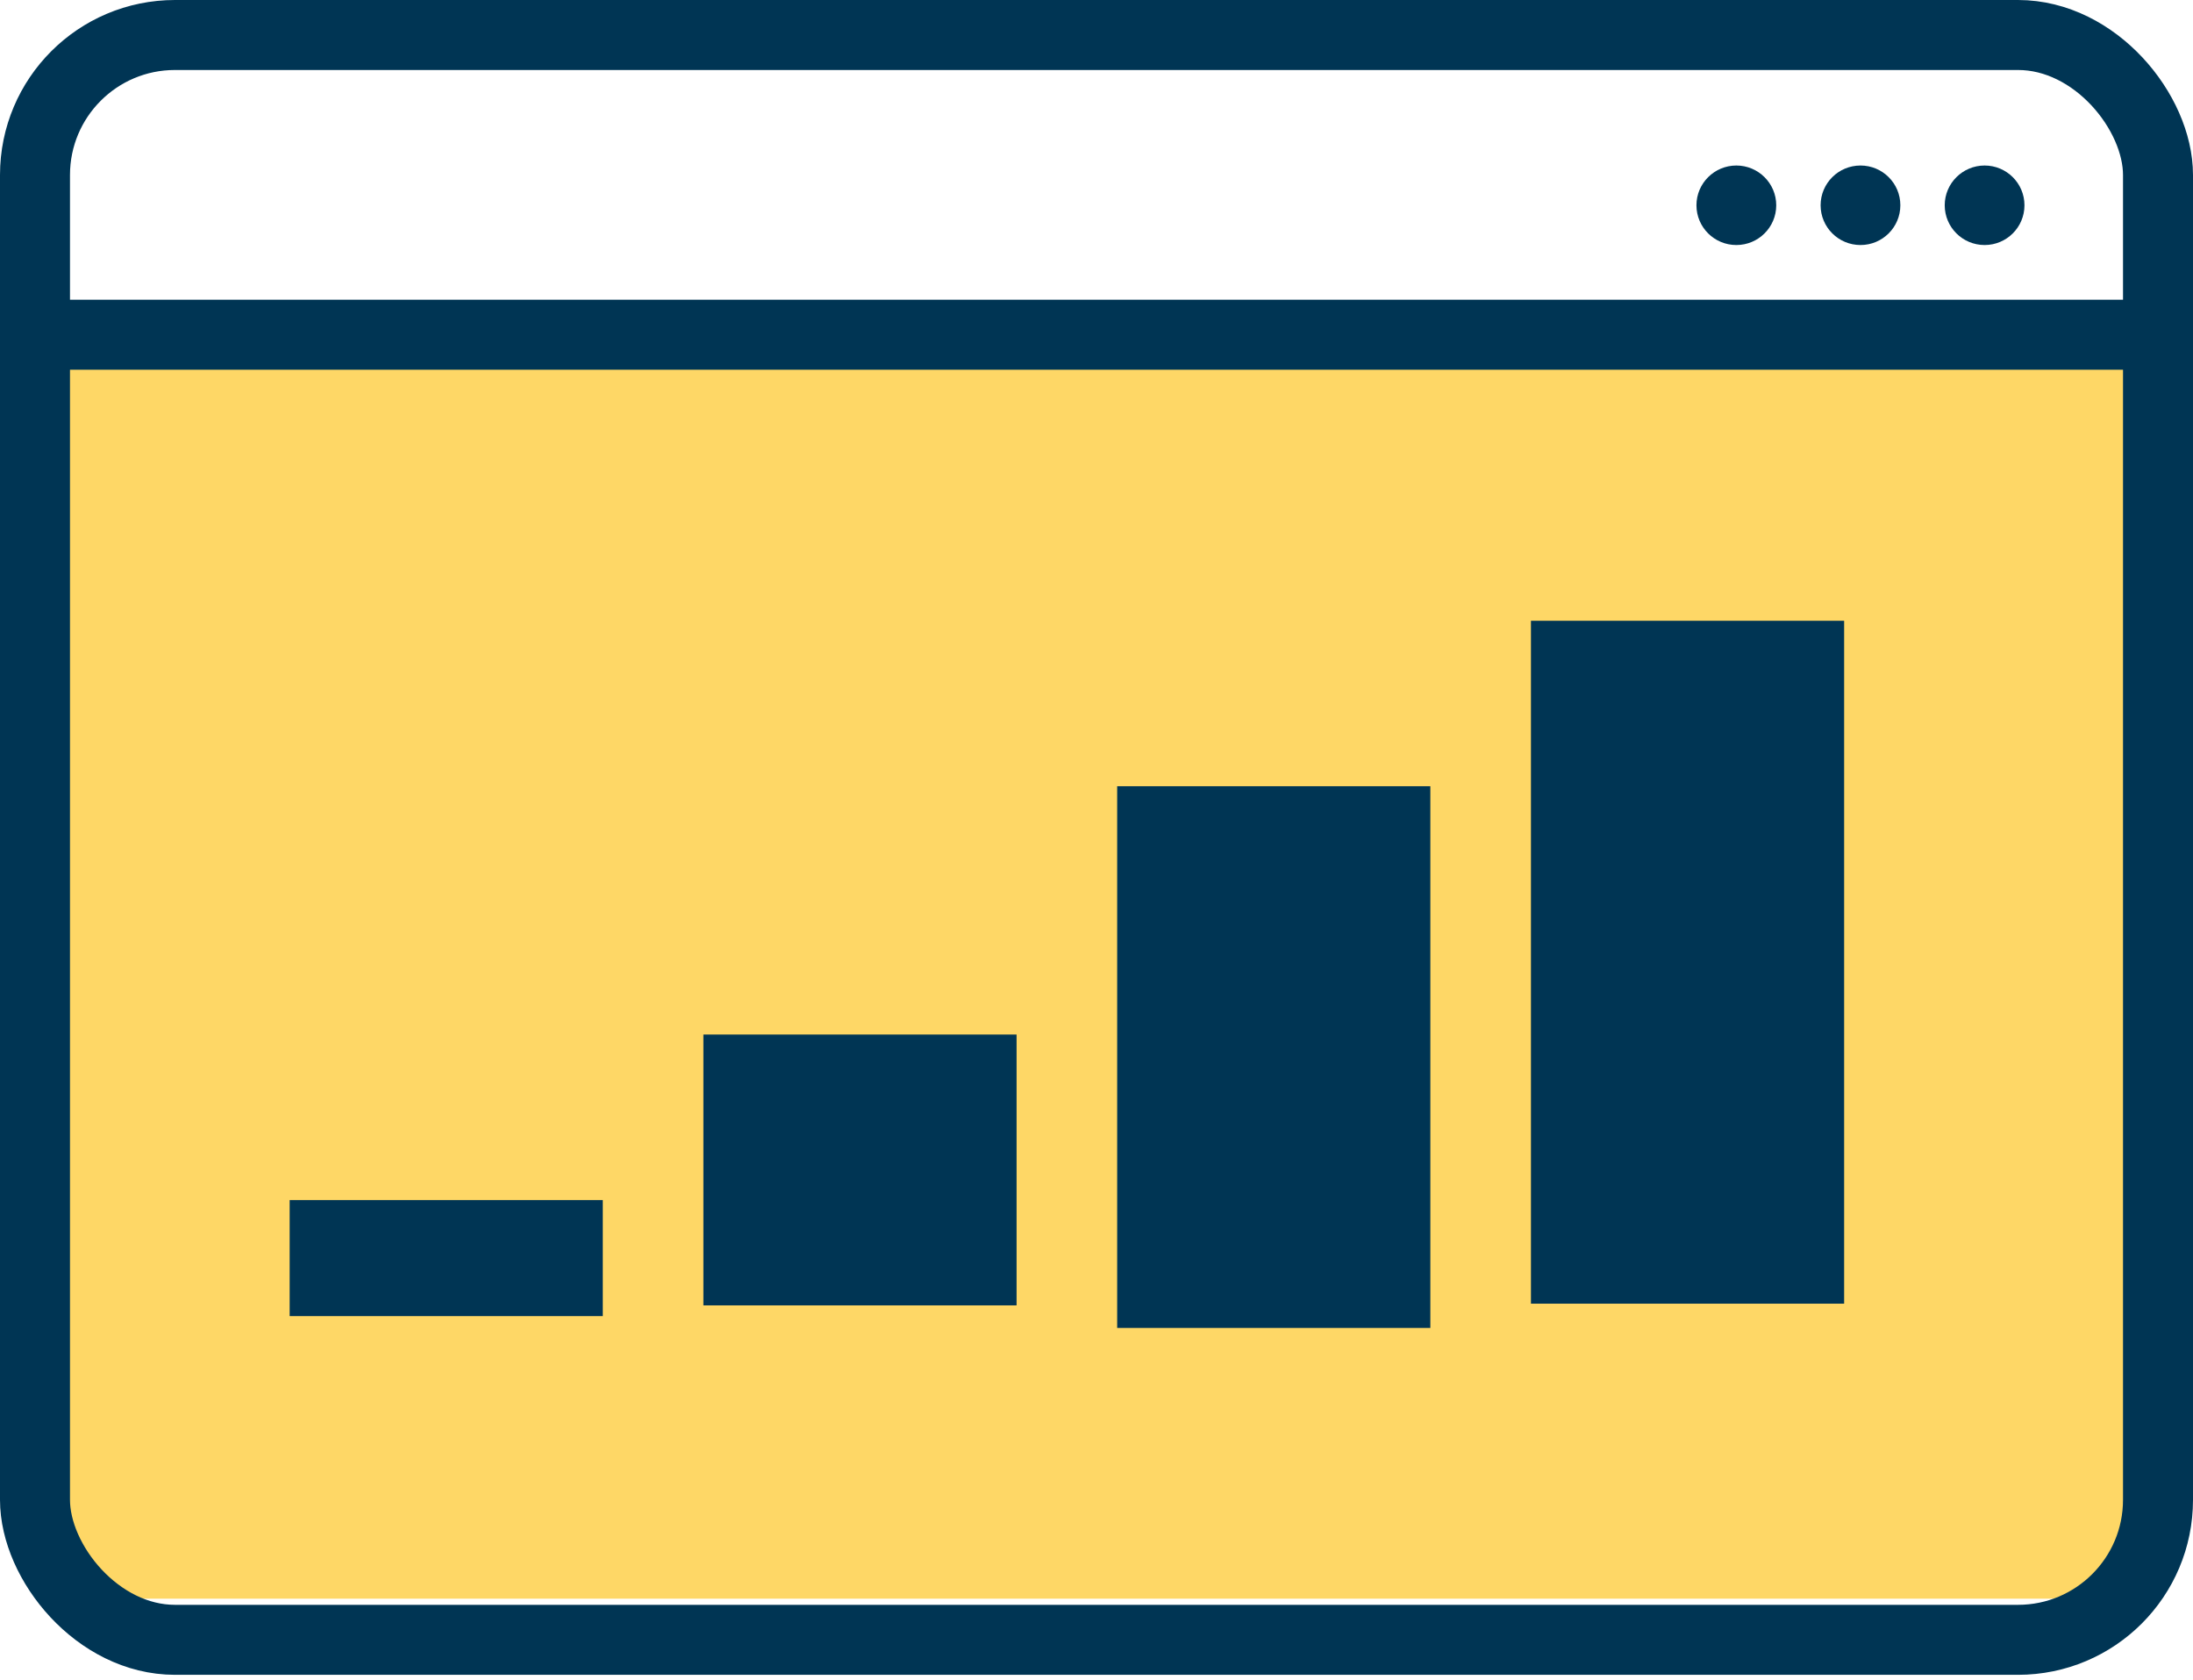 <?xml version="1.0" encoding="UTF-8"?>
<svg width="47px" height="36px" viewBox="0 0 47 36" version="1.1" xmlns="http://www.w3.org/2000/svg" xmlns:xlink="http://www.w3.org/1999/xlink">
    <!-- Generator: Sketch 52.4 (67378) - http://www.bohemiancoding.com/sketch -->
    <title>Group 8</title>
    <desc>Created with Sketch.</desc>
    <g id="Solutions" stroke="none" stroke-width="1" fill="none" fill-rule="evenodd">
        <g id="Solutions-/-Global-health" transform="translate(-849, -2744)">
            <g id="Group-8" transform="translate(849, 2744)">
                <rect id="Rectangle" fill="#FED766" x="3.55271368e-14" y="7.153" width="47" height="27.107" rx="3"></rect>
                <path d="M38.068,4.399 C38.068,4.87 37.685,5.251 37.213,5.251 C36.741,5.251 36.358,4.87 36.358,4.399 C36.358,3.929 36.741,3.547 37.213,3.547 C37.685,3.547 38.068,3.929 38.068,4.399" id="Fill-12" fill="#003554"></path>
                <path d="M40.728,4.399 C40.728,4.869 40.346,5.251 39.874,5.251 C39.401,5.251 39.019,4.869 39.019,4.399 C39.019,3.928 39.401,3.547 39.874,3.547 C40.346,3.547 40.728,3.928 40.728,4.399" id="Fill-14" fill="#003554"></path>
                <path d="M43.388,4.399 C43.388,4.87 43.006,5.251 42.534,5.251 C42.062,5.251 41.679,4.87 41.679,4.399 C41.679,3.929 42.062,3.547 42.534,3.547 C43.006,3.547 43.388,3.929 43.388,4.399" id="Fill-16" fill="#003554"></path>
                <path d="M1.209,7.173 L45.652,7.173" id="Line" stroke="#003554" stroke-width="1.5" stroke-linecap="square"></path>
                <polygon id="Fill-28" fill="#003554" points="6.208 28.204 12.919 28.204 12.919 25.717 6.208 25.717"></polygon>
                <polygon id="Fill-30" fill="#003554" points="21.787 27.974 15.075 27.974 15.075 22.17 21.787 22.17"></polygon>
                <polygon id="Fill-31" fill="#003554" points="23.943 28.457 30.655 28.457 30.655 16.849 23.943 16.849"></polygon>
                <polygon id="Fill-32" fill="#003554" points="32.811 27.937 39.523 27.937 39.523 13.302 32.811 13.302"></polygon>
                <rect id="Rectangle-3" stroke="#003554" stroke-width="1.5" x="0.75" y="0.75" width="45.5" height="34.391" rx="3"></rect>
            </g>
        </g>
    </g>
</svg>